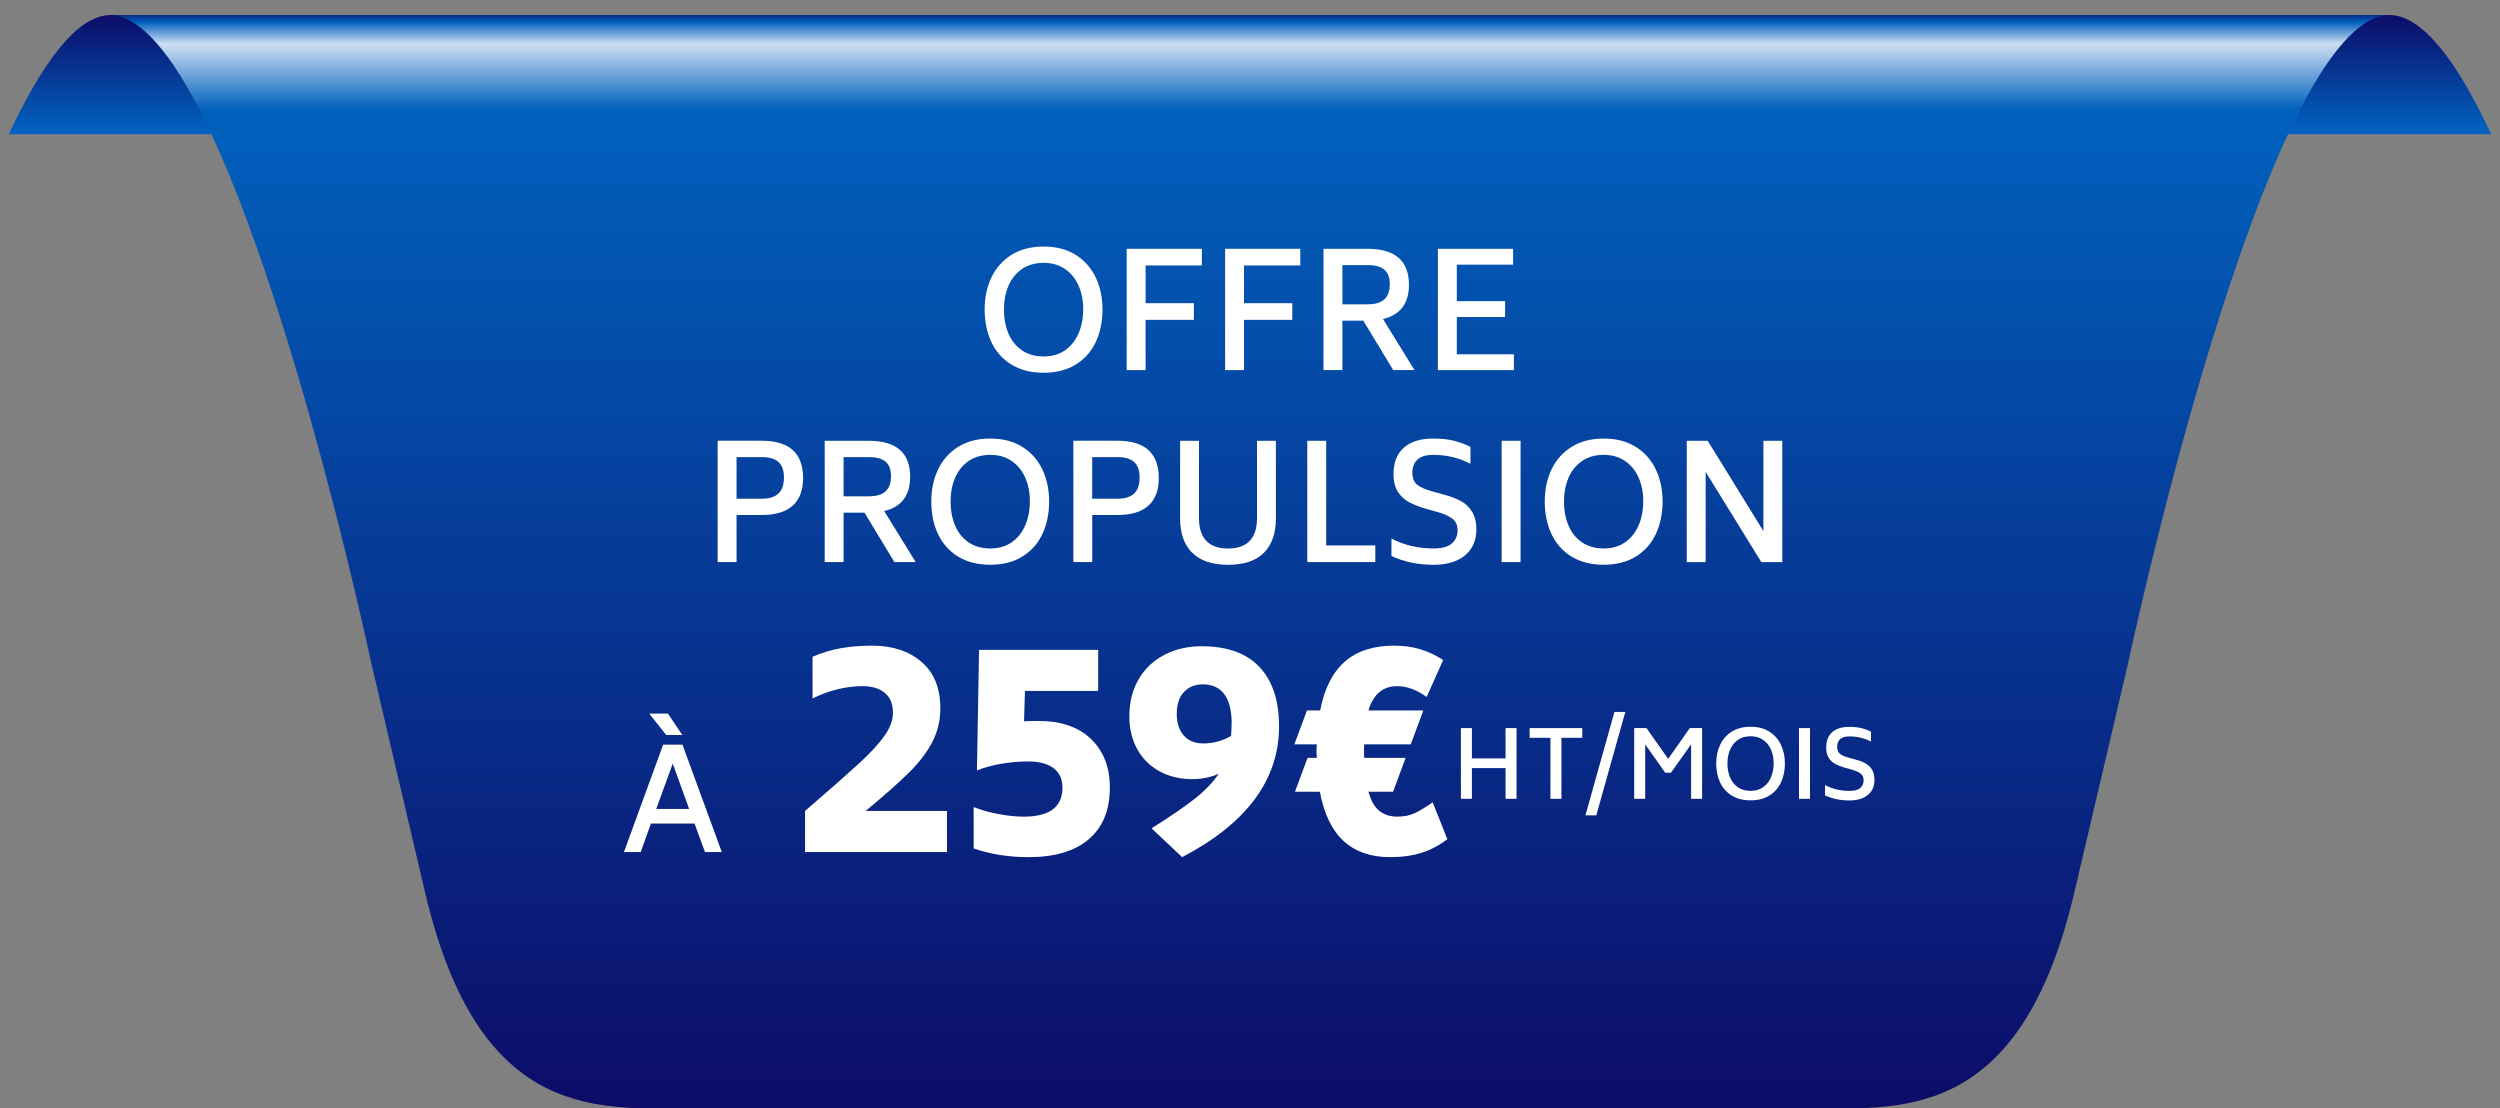 <?xml version="1.0" encoding="UTF-8"?>
<svg id="Calque_1" data-name="Calque 1" xmlns="http://www.w3.org/2000/svg" xmlns:xlink="http://www.w3.org/1999/xlink" viewBox="0 0 500 221.62">
  <rect x="0" y="0" width="500" height="221.62" fill="#808080" stroke="none"/>
  <defs>
    <style>
      .cls-1 {
        fill: #fff;
      }

      .cls-2 {
        fill: url(#Dégradé_sans_nom_10);
      }

      .cls-3 {
        fill: url(#Dégradé_sans_nom_16);
      }
    </style>
    <linearGradient id="Dégradé_sans_nom_16" data-name="Dégradé sans nom 16" x1="250" y1="274.1" x2="250" y2="297.31" gradientTransform="translate(0 300.27) scale(1 -1)" gradientUnits="userSpaceOnUse">
      <stop offset="0" stop-color="#0161be"/>
      <stop offset="1" stop-color="#0c0c68"/>
    </linearGradient>
    <linearGradient id="Dégradé_sans_nom_10" data-name="Dégradé sans nom 10" x1="249.95" y1="298.07" x2="249.95" y2="78.95" gradientTransform="translate(0 300.27) scale(1 -1)" gradientUnits="userSpaceOnUse">
      <stop offset="0" stop-color="#0c0c68"/>
      <stop offset=".01" stop-color="#0161be"/>
      <stop offset=".03" stop-color="#ccdff2"/>
      <stop offset=".09" stop-color="#0161be"/>
      <stop offset="1" stop-color="#0c0c68"/>
    </linearGradient>
  </defs>
  <path class="cls-3" d="M231.34,26.84c6.03-12.92,12.4-22.15,18.66-23.61,6.25,1.46,12.63,10.7,18.66,23.61h229.56c-6.58-14.12-13.58-23.84-20.38-23.84H22.16C15.36,3.01,8.36,12.73,1.78,26.84h229.56Z"/>
  <path class="cls-2" d="M421.37,3.01H21.9c24.88,0,52.46,130.07,52.46,130.07l10.66,45.43c11,46.86,35.61,43.12,54.69,43.12h220.46c19.08,0,43.69,3.75,54.69-43.12l10.66-45.43S453.11,3.01,477.99,3.01h-56.62Z"/>
  <g>
    <path class="cls-1" d="M202.27,72.91c-1.77-1.1-3.1-2.6-4-4.51-.9-1.91-1.34-4.07-1.34-6.48s.45-4.5,1.34-6.4c.9-1.9,2.23-3.41,4-4.53,1.77-1.12,3.92-1.68,6.46-1.68s4.66.56,6.43,1.68,3.1,2.63,4,4.54c.9,1.91,1.34,4.04,1.34,6.38s-.45,4.57-1.34,6.48c-.9,1.91-2.23,3.41-4,4.51-1.77,1.1-3.92,1.65-6.43,1.65s-4.69-.55-6.46-1.65ZM213.01,70.06c1.18-.82,2.08-1.95,2.7-3.38.62-1.43.93-3.05.93-4.86s-.31-3.3-.93-4.7-1.53-2.52-2.72-3.33c-1.2-.81-2.61-1.22-4.26-1.22s-3.15.41-4.34,1.23c-1.18.82-2.08,1.94-2.69,3.34-.61,1.41-.91,3-.91,4.77s.3,3.4.91,4.82c.61,1.42,1.5,2.53,2.69,3.34,1.18.81,2.63,1.22,4.34,1.22s3.09-.41,4.27-1.23Z"/>
    <path class="cls-1" d="M229.12,53.09v7.55h9.66v3.33h-9.66v10.05h-3.78v-24.26h15.04v3.33h-11.26Z"/>
    <path class="cls-1" d="M248.8,53.09v7.55h9.66v3.33h-9.66v10.05h-3.78v-24.26h15.04v3.33h-11.26Z"/>
    <path class="cls-1" d="M272.67,64.13h-4.19v9.89h-3.78v-24.26h8.83c5.5,0,8.26,2.4,8.26,7.2,0,1.86-.43,3.36-1.3,4.51s-2.16,1.93-3.89,2.34l6.3,10.21h-4.26l-5.98-9.89ZM268.48,60.86h5.06c1.49,0,2.6-.33,3.33-.99.72-.66,1.09-1.66,1.09-3.01s-.36-2.32-1.09-2.93c-.73-.61-1.83-.91-3.33-.91h-5.06v7.84Z"/>
    <path class="cls-1" d="M302.78,70.85v3.17h-15.2v-24.26h15.04v3.17h-11.26v7.3h9.66v3.17h-9.66v7.46h11.42Z"/>
    <path class="cls-1" d="M160.62,95.61c0,2.41-.69,4.25-2.06,5.5s-3.44,1.89-6.19,1.89h-5.06v9.41h-3.78v-24.26h8.83c5.5,0,8.26,2.49,8.26,7.46ZM155.7,92.4c-.73-.65-1.83-.98-3.33-.98h-5.06v8.32h5.06c1.49,0,2.6-.35,3.33-1.04.72-.69,1.09-1.75,1.09-3.18s-.36-2.47-1.09-3.12Z"/>
    <path class="cls-1" d="M172.91,102.53h-4.19v9.89h-3.78v-24.26h8.83c5.5,0,8.26,2.4,8.26,7.2,0,1.86-.43,3.36-1.3,4.51-.86,1.15-2.16,1.93-3.89,2.34l6.3,10.21h-4.26l-5.98-9.89ZM168.72,99.26h5.06c1.49,0,2.6-.33,3.33-.99.73-.66,1.09-1.66,1.09-3.01s-.36-2.32-1.09-2.93-1.83-.91-3.33-.91h-5.06v7.84Z"/>
    <path class="cls-1" d="M191.6,111.31c-1.77-1.1-3.1-2.6-4-4.51-.9-1.91-1.34-4.07-1.34-6.48s.45-4.5,1.34-6.4c.9-1.9,2.23-3.41,4-4.53s3.92-1.68,6.46-1.68,4.66.56,6.43,1.68c1.77,1.12,3.1,2.63,4,4.54.9,1.91,1.34,4.04,1.34,6.38s-.45,4.57-1.34,6.48c-.9,1.91-2.23,3.41-4,4.51-1.77,1.1-3.92,1.65-6.43,1.65s-4.69-.55-6.46-1.65ZM202.34,108.46c1.18-.82,2.08-1.95,2.7-3.38.62-1.43.93-3.05.93-4.86s-.31-3.3-.93-4.7c-.62-1.41-1.53-2.52-2.72-3.33-1.19-.81-2.61-1.22-4.26-1.22s-3.15.41-4.34,1.23c-1.18.82-2.08,1.94-2.69,3.34-.61,1.41-.91,3-.91,4.77s.3,3.4.91,4.82c.61,1.42,1.5,2.53,2.69,3.34,1.18.81,2.63,1.22,4.34,1.22s3.09-.41,4.27-1.23Z"/>
    <path class="cls-1" d="M231.76,95.61c0,2.41-.69,4.25-2.06,5.5s-3.44,1.89-6.19,1.89h-5.06v9.41h-3.78v-24.26h8.83c5.5,0,8.26,2.49,8.26,7.46ZM226.83,92.4c-.73-.65-1.83-.98-3.33-.98h-5.06v8.32h5.06c1.49,0,2.6-.35,3.33-1.04.73-.69,1.09-1.75,1.09-3.18s-.36-2.47-1.09-3.12Z"/>
    <path class="cls-1" d="M238.4,110.53c-1.59-1.62-2.38-3.9-2.38-6.85v-15.52h3.78v15.52c0,1.98.49,3.48,1.46,4.5.97,1.01,2.42,1.52,4.34,1.52s3.37-.51,4.34-1.52c.97-1.01,1.46-2.51,1.46-4.5v-15.52h3.78v15.52c0,2.97-.79,5.25-2.38,6.86-1.59,1.61-3.98,2.42-7.18,2.42s-5.59-.81-7.18-2.43Z"/>
    <path class="cls-1" d="M275.06,109.09v3.33h-13.6v-24.26h3.78v20.93h9.82Z"/>
    <path class="cls-1" d="M278.29,111.2v-3.49c2.52,1.32,5.33,1.98,8.45,1.98,1.64,0,2.85-.33,3.62-.99.77-.66,1.15-1.54,1.15-2.62s-.35-1.83-1.06-2.37c-.7-.53-1.77-.99-3.2-1.38l-2.18-.61c-1.24-.36-2.3-.78-3.2-1.25-.9-.47-1.65-1.16-2.26-2.06-.61-.91-.91-2.08-.91-3.54,0-2.35.69-4.13,2.08-5.34,1.39-1.22,3.34-1.82,5.86-1.82,1.51,0,2.84.13,3.98.4,1.14.27,2.3.69,3.47,1.26v3.39c-2.26-1.19-4.75-1.79-7.46-1.79s-4.16,1.22-4.16,3.65c.02,1.07.35,1.85.98,2.35.63.5,1.66.94,3.09,1.33l2.21.61c1.32.36,2.45.79,3.38,1.28.93.49,1.68,1.2,2.27,2.13.59.93.88,2.14.88,3.63-.02,2.18-.79,3.89-2.3,5.14s-3.59,1.87-6.24,1.87c-3.16,0-5.97-.59-8.45-1.76Z"/>
    <path class="cls-1" d="M300.33,88.16h3.78v24.26h-3.78v-24.26Z"/>
    <path class="cls-1" d="M314.29,111.31c-1.77-1.1-3.1-2.6-4-4.51-.9-1.91-1.34-4.07-1.34-6.48s.45-4.5,1.34-6.4c.9-1.9,2.23-3.41,4-4.53s3.93-1.68,6.46-1.68,4.66.56,6.43,1.68c1.77,1.12,3.1,2.63,4,4.54.9,1.91,1.34,4.04,1.34,6.38s-.45,4.57-1.34,6.48c-.9,1.91-2.23,3.41-4,4.51-1.77,1.1-3.92,1.65-6.43,1.65s-4.69-.55-6.46-1.65ZM325.02,108.46c1.18-.82,2.08-1.95,2.7-3.38.62-1.43.93-3.05.93-4.86s-.31-3.3-.93-4.7c-.62-1.41-1.53-2.52-2.72-3.33-1.2-.81-2.61-1.22-4.26-1.22s-3.15.41-4.34,1.23c-1.18.82-2.08,1.94-2.69,3.34-.61,1.41-.91,3-.91,4.77s.3,3.4.91,4.82,1.5,2.53,2.69,3.34c1.18.81,2.63,1.22,4.34,1.22s3.09-.41,4.27-1.23Z"/>
    <path class="cls-1" d="M356.46,88.16v24.26h-4.19l-11.14-18.05v18.05h-3.78v-24.26h4.19l11.14,18.05v-18.05h3.78Z"/>
    <path class="cls-1" d="M138.9,164.7h-8.71l-2.04,5.71h-3.36l7.84-21.48h3.86l7.87,21.48h-3.36l-2.1-5.71ZM129.86,142.72h3.72l2.88,4.28h-3.22l-3.39-4.28ZM137.83,161.79l-3.28-9.07-3.3,9.07h6.58Z"/>
    <path class="cls-1" d="M161.01,162.19c4.96-4.28,8.56-7.45,10.8-9.51,2.24-2.06,3.93-3.89,5.07-5.49,1.14-1.6,1.71-3.14,1.71-4.62,0-1.76-.54-3.09-1.62-3.99s-2.56-1.35-4.44-1.35c-3.32,0-6.66.82-10.02,2.46v-8.34c1.96-.84,3.9-1.42,5.82-1.74,1.92-.32,3.96-.48,6.12-.48,4.04,0,7.32,1.08,9.84,3.24,2.52,2.16,3.78,5.26,3.78,9.3,0,2.4-.53,4.63-1.59,6.69-1.06,2.06-2.62,4.11-4.68,6.15-2.06,2.04-4.95,4.6-8.67,7.68h16.26v8.22h-28.38v-8.22Z"/>
    <path class="cls-1" d="M218.22,147.82c2.5,2.42,3.75,5.65,3.75,9.69,0,4.48-1.4,7.92-4.2,10.32s-6.82,3.6-12.06,3.6c-3.96,0-7.62-.58-10.98-1.74v-8.28c1.52.6,3.19,1.07,5.01,1.41,1.82.34,3.49.51,5.01.51,5.16,0,7.74-1.94,7.74-5.82,0-1.68-.59-2.97-1.77-3.87-1.18-.9-2.85-1.35-5.01-1.35-1.88,0-3.73.16-5.55.48-1.82.32-3.41.76-4.77,1.32l.42-24.12h23.82v8.22h-14.64l-.18,6.06c.64-.04,1.6-.06,2.88-.06,4.52,0,8.03,1.21,10.53,3.63Z"/>
    <path class="cls-1" d="M251.88,133.39c2.62,2.76,3.93,6.72,3.93,11.88,0,10.68-6.46,19.4-19.38,26.16l-6.12-5.76c3.76-2.36,6.66-4.35,8.7-5.97s3.62-3.27,4.74-4.95c-1.68.72-3.42,1.08-5.22,1.08-2.56,0-4.8-.54-6.72-1.62s-3.39-2.57-4.41-4.47c-1.02-1.9-1.53-4.05-1.53-6.45,0-2.84.62-5.32,1.86-7.44,1.24-2.12,2.96-3.75,5.16-4.89,2.2-1.14,4.68-1.71,7.44-1.71,5.08,0,8.93,1.38,11.55,4.14ZM246.21,147.19c.08-1.2.12-2.14.12-2.82-.04-2.48-.55-4.35-1.53-5.61-.98-1.26-2.39-1.89-4.23-1.89-1.56,0-2.82.51-3.78,1.53-.96,1.02-1.44,2.49-1.44,4.41,0,1.8.47,3.23,1.41,4.29.94,1.06,2.23,1.59,3.87,1.59,2,0,3.86-.5,5.58-1.5Z"/>
    <path class="cls-1" d="M289.47,167.83c-1.6,1.24-3.32,2.15-5.16,2.73-1.84.58-3.94.87-6.3.87-3.84,0-6.93-1.07-9.27-3.21-2.34-2.14-3.93-5.43-4.77-9.87h-4.98l2.52-6.78h1.86c-.04-.28-.06-.72-.06-1.32,0-.64.02-1.1.06-1.38h-4.5l2.52-6.78h2.64c.84-4.36,2.48-7.61,4.92-9.75,2.44-2.14,5.72-3.21,9.84-3.21,2,0,3.79.25,5.37.75,1.58.5,3.07,1.21,4.47,2.13l-3.3,7.38c-2-1.44-3.96-2.16-5.88-2.16-2.88,0-4.8,1.62-5.76,4.86h10.98l-2.52,6.78h-9.3c-.04.28-.06.74-.06,1.38,0,.6.02,1.04.06,1.32h8.28l-2.52,6.78h-4.92c.48,1.76,1.2,3.03,2.16,3.81.96.78,2.16,1.17,3.6,1.17,1.32,0,2.48-.23,3.48-.69s2.2-1.19,3.6-2.19l2.94,7.38Z"/>
    <path class="cls-1" d="M303.31,145.62v14.14h-2.2v-6.14h-6.73v6.14h-2.2v-14.14h2.2v6.06h6.73v-6.06h2.2Z"/>
    <path class="cls-1" d="M316.45,147.56h-4.16v12.2h-2.2v-12.2h-4.16v-1.94h10.52v1.94Z"/>
    <path class="cls-1" d="M322.9,142.39h2.16l-5.8,20.67h-2.17l5.8-20.67Z"/>
    <path class="cls-1" d="M340.42,145.62v14.14h-2.2v-10.9l-4.03,5.69h-1.14l-4.01-5.67v10.88h-2.2v-14.14h2.46l4.33,6.16,4.33-6.16h2.46Z"/>
    <path class="cls-1" d="M346.35,159.11c-1.03-.64-1.81-1.52-2.33-2.63-.52-1.11-.78-2.37-.78-3.78s.26-2.62.78-3.73c.52-1.11,1.3-1.99,2.33-2.64,1.03-.65,2.29-.98,3.77-.98s2.72.33,3.75.98c1.03.65,1.81,1.54,2.33,2.65s.78,2.35.78,3.72-.26,2.67-.78,3.78c-.52,1.11-1.3,1.99-2.33,2.63s-2.28.96-3.75.96-2.74-.32-3.77-.96ZM352.61,157.45c.69-.48,1.22-1.13,1.58-1.97.36-.83.54-1.78.54-2.84s-.18-1.92-.54-2.74c-.36-.82-.89-1.47-1.59-1.94-.7-.47-1.52-.71-2.48-.71s-1.84.24-2.53.72-1.21,1.13-1.57,1.95c-.35.82-.53,1.75-.53,2.78s.18,1.98.53,2.81.88,1.48,1.57,1.95,1.53.71,2.53.71,1.8-.24,2.49-.72Z"/>
    <path class="cls-1" d="M359.8,145.62h2.2v14.14h-2.2v-14.14Z"/>
    <path class="cls-1" d="M365.01,159.05v-2.03c1.47.77,3.11,1.16,4.93,1.16.96,0,1.66-.19,2.11-.58.45-.39.67-.9.67-1.53s-.21-1.07-.62-1.38c-.41-.31-1.03-.58-1.87-.8l-1.27-.35c-.72-.21-1.34-.45-1.87-.73-.52-.27-.96-.67-1.32-1.2-.35-.53-.53-1.22-.53-2.06,0-1.37.4-2.41,1.21-3.12s1.95-1.06,3.41-1.06c.88,0,1.66.08,2.32.23.67.16,1.34.4,2.02.74v1.98c-1.32-.7-2.77-1.04-4.35-1.04s-2.42.71-2.42,2.13c.01.62.2,1.08.57,1.37.37.29.97.55,1.8.77l1.29.35c.77.21,1.43.46,1.97.75.54.29.98.7,1.32,1.24s.51,1.25.51,2.12c-.01,1.27-.46,2.27-1.34,2.99s-2.1,1.09-3.64,1.09c-1.84,0-3.48-.34-4.93-1.03Z"/>
  </g>
</svg>